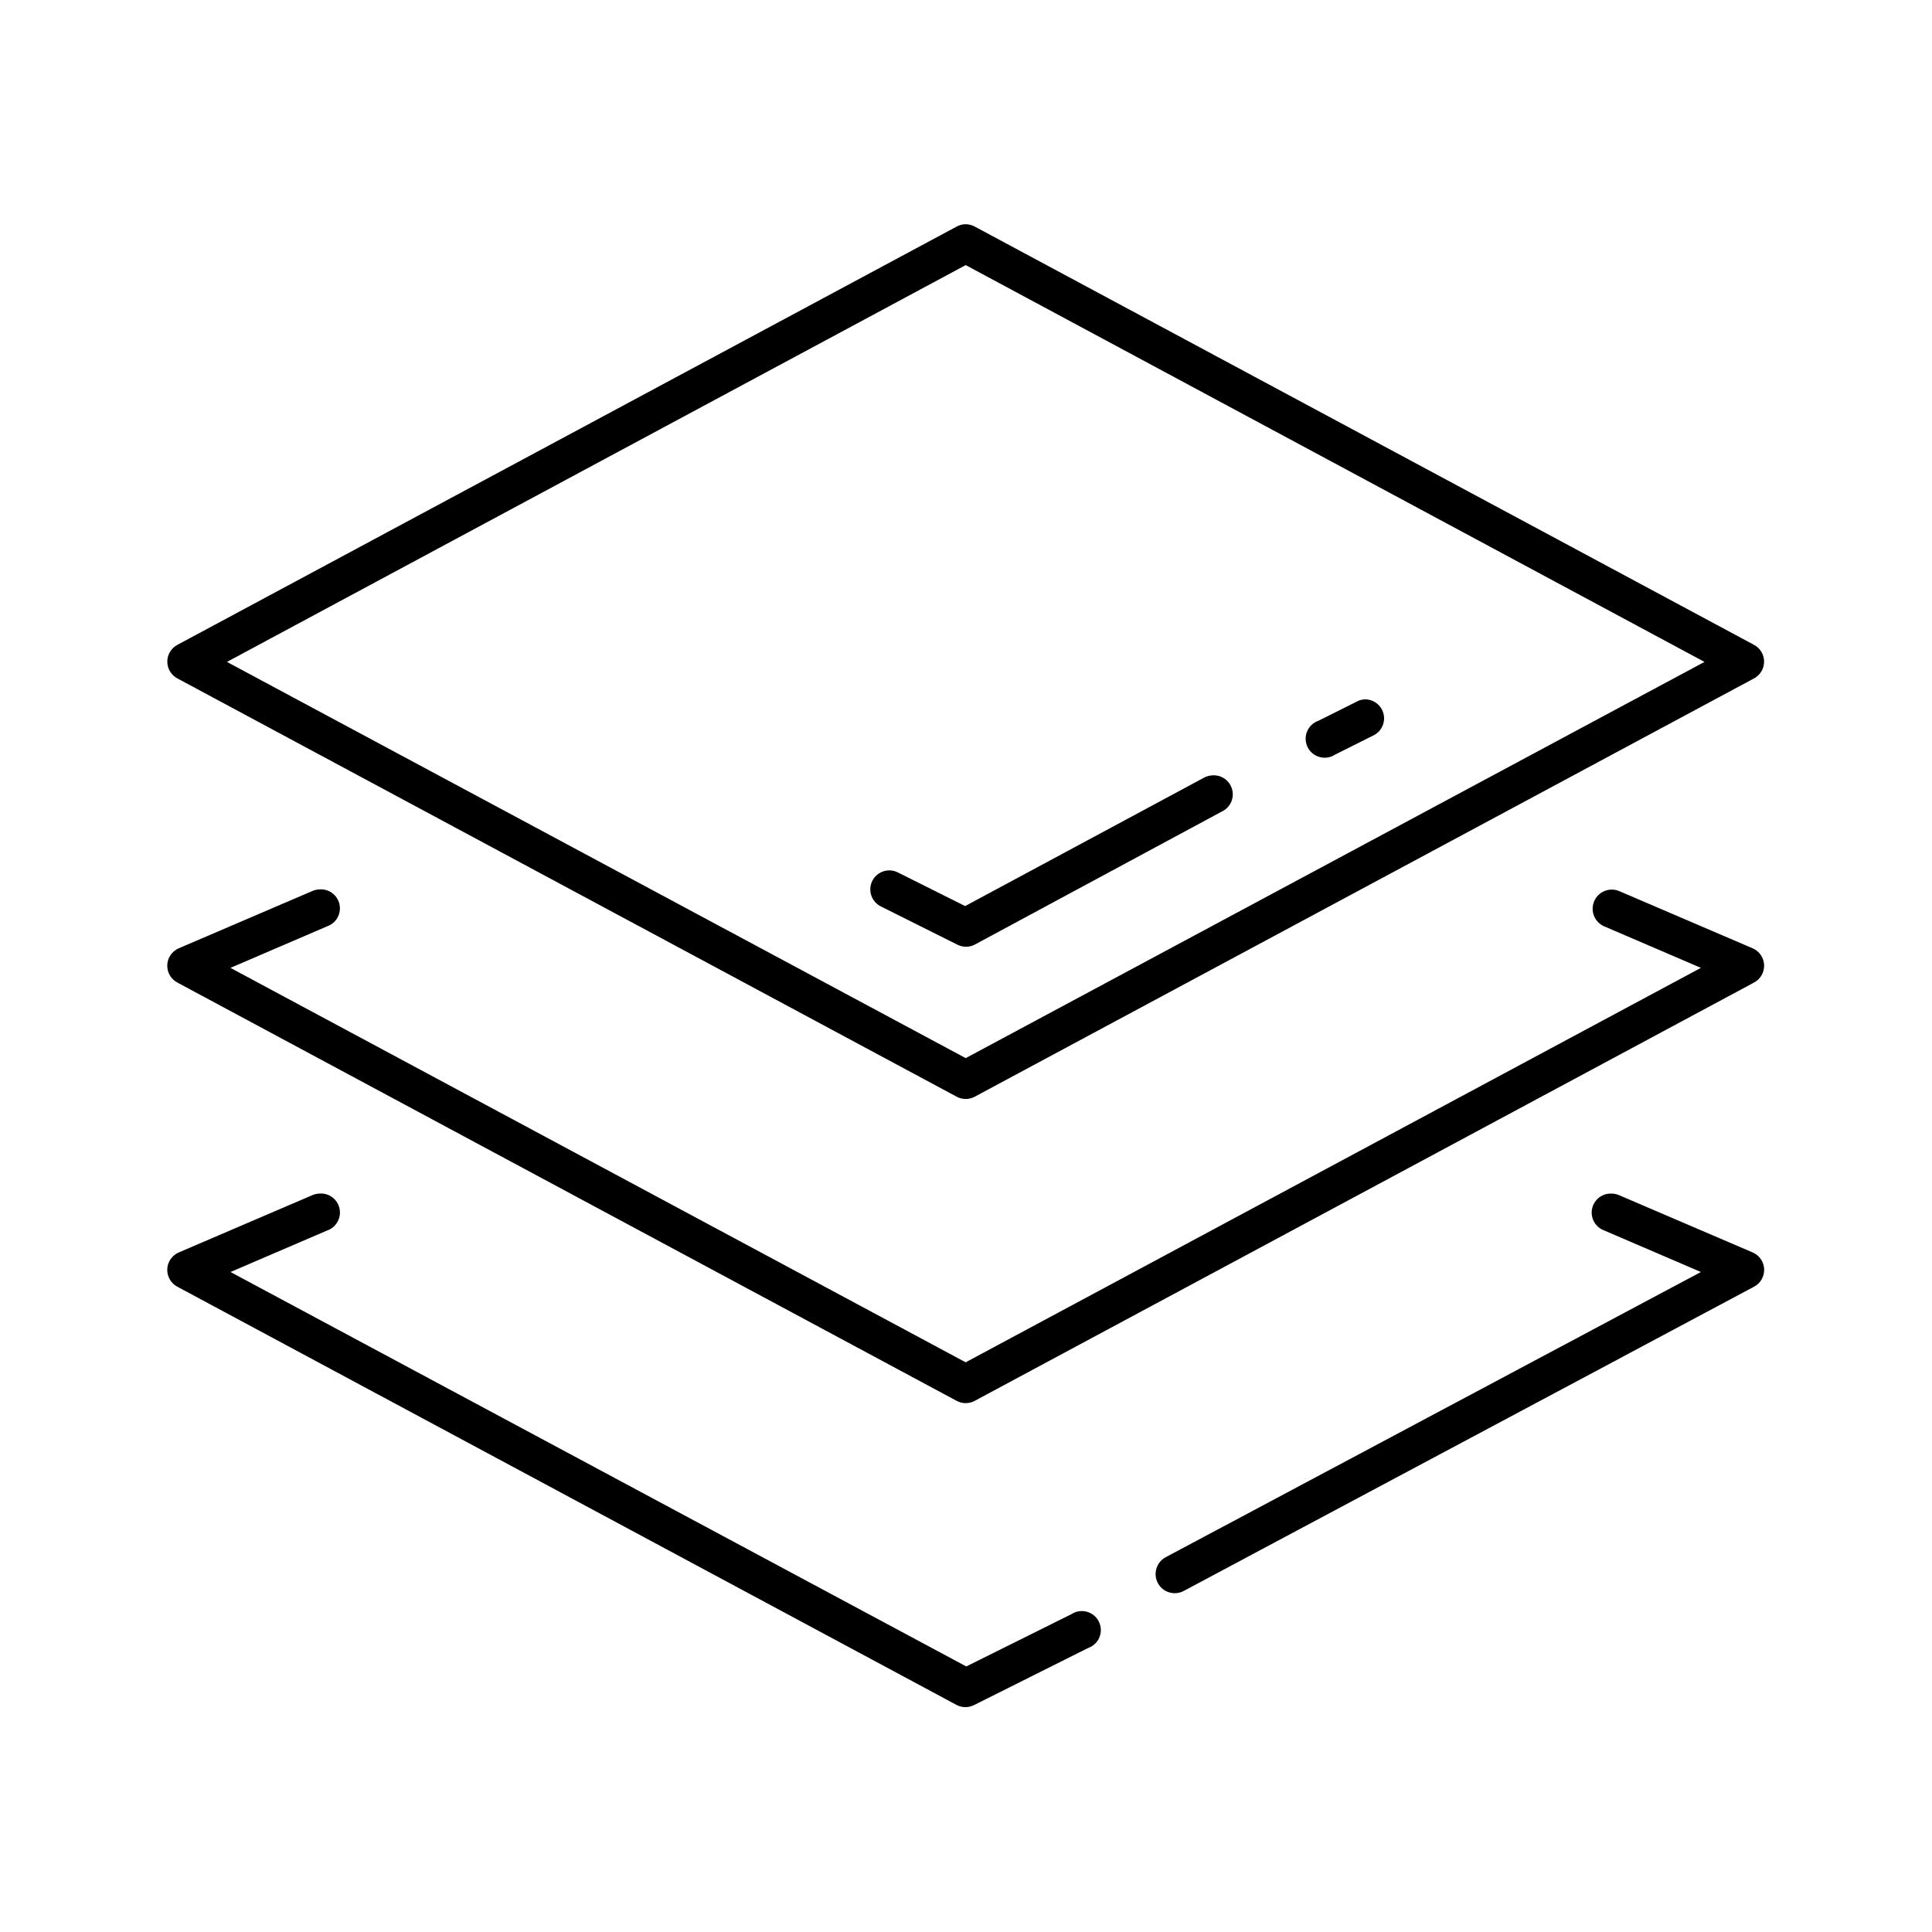 <?xml version="1.0" encoding="UTF-8"?>
<!-- Uploaded to: SVG Repo, www.svgrepo.com, Generator: SVG Repo Mixer Tools -->
<svg fill="#000000" width="800px" height="800px" version="1.1" viewBox="144 144 512 512" xmlns="http://www.w3.org/2000/svg">
 <path d="m398.82 203.55c-0.441 0.102-0.863 0.262-1.258 0.473l-206.48 110.83c-1.684 0.859-2.746 2.594-2.746 4.484 0 1.895 1.062 3.625 2.746 4.488l206.48 110.83c1.473 0.781 3.242 0.781 4.719 0l206.48-110.83c1.684-0.863 2.746-2.594 2.746-4.488 0-1.891-1.062-3.625-2.746-4.484l-206.48-110.83c-1.059-0.566-2.289-0.734-3.461-0.473zm1.102 10.703 195.78 105.16-195.78 105-195.78-105zm105.76 115.08v0.004c-0.773 0.035-1.527 0.25-2.203 0.629l-10.074 5.039 0.004-0.004c-1.367 0.473-2.465 1.508-3.019 2.844-0.551 1.336-0.5 2.844 0.137 4.144 0.637 1.297 1.801 2.258 3.195 2.637 1.395 0.383 2.887 0.145 4.094-0.648l10.074-5.039h-0.004c2.152-1.004 3.312-3.375 2.781-5.691s-2.609-3.945-4.984-3.91zm-40.445 20.152c-0.773 0.039-1.527 0.254-2.203 0.629l-63.266 34.004-17.625-8.816-0.004 0.004c-1.195-0.672-2.613-0.828-3.926-0.43s-2.406 1.312-3.027 2.535c-0.621 1.223-0.719 2.648-0.27 3.941 0.453 1.297 1.414 2.352 2.66 2.926l20.145 10.074c1.434 0.73 3.129 0.73 4.562 0l65.469-35.262h0.004c2.227-1.02 3.398-3.492 2.777-5.863-0.621-2.371-2.856-3.949-5.297-3.742zm-236.7 30.227c-0.656 0.031-1.297 0.191-1.891 0.473l-35.254 15.113h0.004c-1.805 0.766-3.004 2.504-3.07 4.465-0.066 1.957 1.008 3.777 2.754 4.664l206.48 110.83c1.473 0.785 3.242 0.785 4.719 0l206.48-110.83c1.746-0.887 2.82-2.707 2.754-4.664-0.07-1.961-1.266-3.699-3.07-4.465l-35.254-15.113c-2.562-1.133-5.559 0.031-6.688 2.598-1.129 2.562 0.031 5.559 2.598 6.691l25.652 11.02-194.84 104.53-194.84-104.53 25.652-11.02c2.406-0.852 3.797-3.371 3.234-5.859-0.562-2.492-2.898-4.168-5.438-3.902zm0 80.602c-0.656 0.035-1.297 0.195-1.891 0.473l-35.254 15.113h0.004c-1.805 0.766-3.004 2.508-3.07 4.465-0.066 1.961 1.008 3.781 2.754 4.668l206.48 110.83c1.434 0.727 3.129 0.727 4.562 0l30.219-15.113h-0.004c1.367-0.473 2.469-1.508 3.019-2.844 0.551-1.336 0.5-2.844-0.137-4.144-0.637-1.297-1.801-2.258-3.195-2.637-1.395-0.383-2.887-0.145-4.094 0.648l-27.855 13.852-194.99-104.53 25.652-11.02v0.004c2.406-0.852 3.793-3.367 3.231-5.859-0.562-2.488-2.894-4.164-5.434-3.902zm342.14 0c-2.406 0.082-4.418 1.855-4.801 4.234-0.383 2.375 0.969 4.691 3.227 5.527l25.652 11.02-141.8 75.562c-2.477 1.305-3.426 4.371-2.125 6.848 1.305 2.481 4.371 3.43 6.848 2.125l151.09-80.602c1.746-0.887 2.82-2.707 2.754-4.664-0.07-1.961-1.266-3.699-3.07-4.465l-35.254-15.113c-0.641-0.301-1.336-0.461-2.043-0.473-0.16-0.008-0.316-0.008-0.473 0z"/>
</svg>